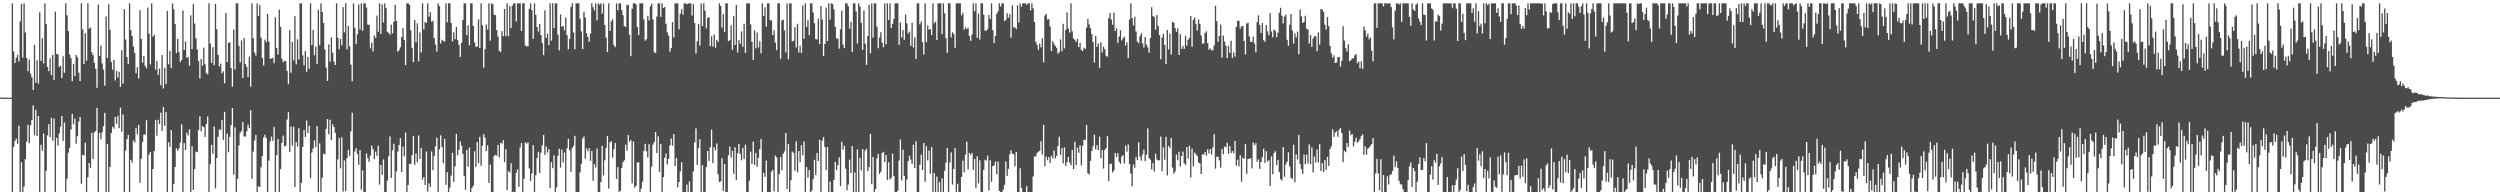 <?xml version="1.0" encoding="UTF-8"?>
<svg xmlns="http://www.w3.org/2000/svg" width="1920" height="150">
  <path d="M0 74.813h1v1.000H0zM1 74.990h1v1.000H1zM2 74.990h1v1.000H2zM3 74.990h1v1.000H3zM4 74.990h1v1.000H4zM5 74.989h1v1.000H5zM6 74.987h1v1.000H6zM7 74.987h1v1.000H7zM8 74.989h1v1.000H8zM9 2.546h1v144.908H9zM10 39.386h1v73.470H10zM11 48.413h1v59.839H11zM12 44.396h1v61.929H12zM13 42.096h1v68.414H13zM14 47.143h1v49.381H14zM15 16.410h1v131.043H15zM16 3.019h1v121.642H16zM17 44.281h1v103.172H17zM18 2.546h1v140.752H18zM19 24.942h1v97.216H19zM20 44.528h1v64.163H20zM21 54.677h1v41.224H21zM22 45.758h1v64.293H22zM23 56.570h1v39.601H23zM24 59.345h1v32.759H24zM25 69.110h1v11.904H25zM26 34.512h1v69.362H26zM27 63.461h1v20.897H27zM28 46.271h1v58.173H28zM29 64.185h1v24.859H29zM30 9.466h1v137.988H30zM31 46.830h1v64.250H31zM32 29.403h1v86.281H32zM33 48.707h1v53.825H33zM34 2.546h1v144.908H34zM35 18.331h1v112.766H35zM36 51.361h1v52.593H36zM37 54.626h1v40.775H37zM38 44.802h1v60.517H38zM39 57.665h1v32.839H39zM40 42.128h1v65.938H40zM41 61.360h1v29.599H41zM42 8.894h1v138.560H42zM43 41.541h1v64.351H43zM44 41.764h1v69.983H44zM45 51.426h1v51.125H45zM46 50.409h1v46.849H46zM47 59.950h1v29.174H47zM48 43.235h1v64.910H48zM49 55.915h1v38.157H49zM50 2.546h1v144.908H50zM51 11.800h1v125.454H51zM52 23.922h1v93.349H52zM53 41.826h1v71.683H53zM54 44.623h1v54.877H54zM55 62.386h1v25.042H55zM56 49.178h1v46.216H56zM57 58.435h1v32.699H57zM58 42.145h1v68.211H58zM59 44.030h1v60.565H59zM60 55.735h1v37.694H60zM61 62.249h1v27.624H61zM62 2.546h1v138.540H62zM63 22.524h1v96.306H63zM64 49.171h1v70.312H64zM65 25.522h1v84.022H65zM66 46.606h1v100.848H66zM67 2.546h1v133.533H67zM68 22.021h1v103.184H68zM69 21.090h1v107.812H69zM70 40.187h1v61.760H70zM71 42.350h1v79.736H71zM72 48.303h1v53.370H72zM73 52.892h1v47.793H73zM74 67.424h1v15.395H74zM75 3.458h1v143.995H75zM76 43.084h1v58.981H76zM77 35.098h1v71.864H77zM78 48.720h1v52.850H78zM79 53.475h1v43.434H79zM80 65.751h1v20.867H80zM81 12.649h1v134.805H81zM82 44.527h1v65.972H82zM83 3.253h1v144.201H83zM84 22.834h1v105.386H84zM85 47.738h1v54.448H85zM86 53.573h1v43.765H86zM87 45.985h1v52.834H87zM88 61.801h1v28.037H88zM89 54.434h1v40.664H89zM90 59.588h1v29.365H90zM91 55.101h1v43.361H91zM92 66.665h1v15.999H92zM93 38.644h1v62.539H93zM94 64.220h1v23.607H94zM95 7.118h1v140.335H95zM96 30.348h1v85.341H96zM97 43.826h1v63.032H97zM98 49.074h1v54.526H98zM99 2.546h1v144.908H99zM100 23.076h1v99.662H100zM101 27.628h1v97.265H101zM102 35.810h1v72.081H102zM103 40.757h1v68.734H103zM104 56.195h1v41.967H104zM105 51.634h1v51.493H105zM106 60.281h1v35.713H106zM107 7.774h1v132.556H107zM108 29.964h1v92.000H108zM109 48.142h1v60.869H109zM110 42.882h1v60.451H110zM111 50.614h1v52.814H111zM112 52.421h1v39.872H112zM113 5.796h1v141.658H113zM114 25.787h1v92.908H114zM115 49.483h1v67.226H115zM116 2.546h1v144.908H116zM117 28.217h1v101.644H117zM118 26.732h1v89.165H118zM119 53.470h1v38.804H119zM120 46.843h1v57.404H120zM121 57.571h1v34.382H121zM122 52.616h1v42.565H122zM123 65.444h1v21.102H123zM124 42.292h1v58.166H124zM125 67.983h1v14.161H125zM126 52.033h1v44.633H126zM127 64.505h1v21.540H127zM128 8.384h1v139.070H128zM129 49.392h1v59.882H129zM130 39.202h1v73.543H130zM131 52.297h1v47.655H131zM132 2.546h1v144.908H132zM133 7.052h1v134.135H133zM134 18.523h1v109.738H134zM135 40.926h1v72.824H135zM136 29.848h1v85.998H136zM137 40.013h1v74.093H137zM138 47.672h1v61.813H138zM139 46.091h1v49.468H139zM140 8.023h1v139.431H140zM141 38.374h1v71.543H141zM142 31.891h1v83.251H142zM143 44.267h1v57.747H143zM144 43.750h1v60.343H144zM145 50.539h1v48.785H145zM146 11.766h1v135.688H146zM147 37.616h1v74.639H147zM148 3.226h1v142.687H148zM149 18.047h1v111.819H149zM150 29.427h1v87.071H150zM151 37.989h1v78.975H151zM152 46.833h1v53.241H152zM153 60.215h1v29.088H153zM154 45.245h1v55.646H154zM155 50.433h1v46.431H155zM156 36.559h1v61.061H156zM157 49.422h1v55.723H157zM158 56.226h1v39.013H158zM159 57.115h1v32.361H159zM160 2.546h1v144.908H160zM161 33.421h1v92.563H161zM162 48.294h1v62.959H162zM163 36.291h1v81.821H163zM164 50.176h1v46.961H164zM165 2.960h1v141.791H165zM166 22.482h1v98.903H166zM167 42.151h1v62.914H167zM168 51.050h1v48.238H168zM169 48.863h1v51.046H169zM170 56.314h1v35.896H170zM171 54.754h1v52.646H171zM172 63.960h1v21.978H172zM173 9.999h1v137.455H173zM174 47.671h1v54.995H174zM175 32.977h1v83.983H175zM176 32.468h1v72.661H176zM177 52.243h1v43.847H177zM178 66.604h1v16.403H178zM179 22.705h1v111.346H179zM180 53.398h1v44.441H180zM181 2.546h1v144.908H181zM182 2.546h1v134.754H182zM183 35.242h1v76.410H183zM184 47.946h1v53.988H184zM185 31.011h1v69.522H185zM186 59.945h1v33.789H186zM187 29.259h1v75.587H187zM188 49.278h1v55.572H188zM189 51.355h1v49.491H189zM190 59.177h1v36.534H190zM191 43.492h1v54.984H191zM192 66.577h1v18.119H192zM193 2.546h1v134.666H193zM194 29.347h1v87.082H194zM195 40.337h1v67.530H195zM196 42.646h1v61.004H196zM197 2.633h1v144.821H197zM198 12.211h1v130.896H198zM199 3.916h1v139.785H199zM200 28.950h1v99.485H200zM201 44.507h1v75.373H201zM202 50.320h1v55.231H202zM203 30.402h1v73.098H203zM204 32.302h1v73.768H204zM205 10.773h1v136.681H205zM206 31.879h1v91.444H206zM207 45.184h1v63.516H207zM208 44.886h1v60.089H208zM209 44.332h1v63.787H209zM210 48.464h1v48.922H210zM211 13.184h1v134.270H211zM212 36.889h1v82.189H212zM213 41.917h1v64.834H213zM214 7.353h1v140.101H214zM215 20.575h1v109.367H215zM216 45.105h1v64.535H216zM217 47.860h1v56.262H217zM218 46.698h1v65.732H218zM219 46.957h1v65.001H219zM220 54.444h1v37.356H220zM221 64.679h1v21.497H221zM222 23.191h1v93.553H222zM223 55.878h1v41.272H223zM224 32.185h1v79.615H224zM225 46.337h1v50.959H225zM226 12.461h1v131.178H226zM227 49.477h1v59.566H227zM228 30.146h1v82.461H228zM229 45.728h1v52.671H229zM230 2.546h1v144.908H230zM231 2.546h1v137.867H231zM232 42.571h1v70.297H232zM233 50.128h1v49.793H233zM234 39.104h1v66.152H234zM235 55.112h1v37.439H235zM236 43.711h1v58.483H236zM237 52.725h1v43.712H237zM238 2.546h1v134.416H238zM239 34.640h1v82.449H239zM240 22.915h1v91.072H240zM241 42.451h1v65.276H241zM242 35.677h1v77.363H242zM243 49.062h1v47.781H243zM244 7.387h1v140.067H244zM245 34.619h1v75.457H245zM246 2.546h1v144.908H246zM247 9.214h1v127.209H247zM248 17.702h1v100.338H248zM249 38.037h1v80.556H249zM250 51.932h1v47.052H250zM251 62.165h1v29.290H251zM252 34.063h1v69.090H252zM253 47.404h1v44.620H253zM254 28.665h1v78.912H254zM255 40.469h1v54.977H255zM256 47.196h1v50.336H256zM257 49.906h1v52.107H257zM258 2.546h1v144.908H258zM259 28.952h1v93.467H259zM260 37.874h1v67.985H260zM261 29.975h1v99.316H261zM262 34.881h1v70.650H262zM263 5.473h1v141.706H263zM264 24.817h1v98.442H264zM265 2.546h1v144.203H265zM266 37.921h1v83.579H266zM267 19.881h1v95.172H267zM268 35.545h1v84.165H268zM269 49.624h1v51.314H269zM270 62.400h1v24.133H270zM271 2.546h1v144.908H271zM272 21.292h1v95.128H272zM273 33.906h1v79.929H273zM274 26.326h1v92.094H274zM275 3.415h1v123.156H275zM276 22.670h1v92.456H276zM277 2.546h1v143.085H277zM278 23.659h1v107.248H278zM279 2.546h1v144.908H279zM280 2.546h1v144.908H280zM281 5.795h1v112.001H281zM282 18.793h1v102.659H282zM283 19.209h1v105.098H283zM284 37.060h1v82.334H284zM285 32.598h1v79.210H285zM286 39.494h1v75.092H286zM287 27.246h1v94.746H287zM288 29.069h1v87.301H288zM289 12.007h1v107.692H289zM290 24.380h1v87.530H290zM291 2.546h1v139.294H291zM292 26.098h1v100.642H292zM293 3.345h1v130.875H293zM294 17.272h1v105.136H294zM295 2.546h1v144.908H295zM296 6.298h1v141.156H296zM297 24.406h1v114.294H297zM298 25.279h1v94.759H298zM299 26.685h1v78.062H299zM300 18.944h1v117.806H300zM301 25.672h1v89.715H301zM302 16.667h1v93.681H302zM303 3.758h1v143.696H303zM304 16.122h1v115.529H304zM305 39.731h1v76.667H305zM306 38.585h1v72.902H306zM307 36.251h1v69.934H307zM308 28.535h1v103.683H308zM309 21.537h1v91.146H309zM310 30.675h1v89.324H310zM311 50.024h1v51.766H311zM312 2.546h1v144.908H312zM313 2.546h1v139.608H313zM314 3.650h1v122.096H314zM315 23.279h1v102.665H315zM316 36.802h1v82.305H316zM317 47.699h1v56.667H317zM318 15.341h1v111.214H318zM319 32.398h1v85.491H319zM320 17.947h1v106.602H320zM321 46.980h1v57.064H321zM322 24.891h1v97.255H322zM323 40.256h1v73.352H323zM324 2.546h1v135.315H324zM325 22.652h1v113.387H325zM326 17.011h1v125.079H326zM327 17.524h1v98.858H327zM328 2.546h1v144.533H328zM329 12.806h1v128.016H329zM330 9.369h1v134.217H330zM331 16.627h1v99.651H331zM332 16.011h1v114.669H332zM333 29.237h1v90.670H333zM334 34.318h1v78.018H334zM335 39.650h1v66.080H335zM336 2.546h1v144.908H336zM337 4.697h1v109.968H337zM338 33.389h1v70.553H338zM339 30.526h1v82.395H339zM340 31.441h1v93.909H340zM341 31.922h1v74.714H341zM342 2.546h1v139.385H342zM343 17.129h1v115.241H343zM344 2.546h1v144.908H344zM345 2.546h1v141.521H345zM346 17.669h1v117.208H346zM347 31.787h1v85.544H347zM348 24.900h1v114.682H348zM349 30.090h1v97.694H349zM350 20.687h1v82.195H350zM351 30.823h1v88.483H351zM352 34.444h1v80.636H352zM353 43.702h1v64.933H353zM354 32.787h1v79.067H354zM355 15.398h1v102.754H355zM356 2.546h1v132.519H356zM357 2.546h1v143.222H357zM358 26.972h1v88.245H358zM359 19.428h1v108.604H359zM360 34.684h1v78.592H360zM361 2.546h1v144.908H361zM362 2.546h1v141.937H362zM363 19.888h1v122.770H363zM364 32.501h1v83.682H364zM365 35.975h1v92.190H365zM366 35.802h1v73.364H366zM367 14.891h1v110.323H367zM368 36.907h1v68.182H368zM369 2.546h1v124.700H369zM370 19.348h1v92.464H370zM371 51.976h1v51.067H371zM372 37.811h1v68.021H372zM373 18.778h1v97.266H373zM374 22.691h1v88.945H374zM375 2.546h1v137.957H375zM376 31.199h1v95.233H376zM377 2.546h1v144.908H377zM378 3.265h1v144.189H378zM379 11.268h1v108.501H379zM380 11.654h1v107.252H380zM381 23.086h1v96.593H381zM382 28.093h1v83.193H382zM383 39.000h1v81.879H383zM384 39.928h1v69.731H384zM385 23.967h1v86.319H385zM386 27.847h1v79.831H386zM387 6.840h1v117.698H387zM388 27.739h1v86.777H388zM389 2.546h1v143.516H389zM390 27.843h1v103.658H390zM391 4.624h1v127.770H391zM392 21.570h1v103.754H392zM393 4.368h1v143.086H393zM394 2.546h1v144.693H394zM395 2.546h1v144.908H395zM396 16.513h1v116.214H396zM397 2.546h1v127.589H397zM398 2.546h1v140.962H398zM399 2.546h1v110.726H399zM400 23.861h1v86.015H400zM401 2.546h1v144.908H401zM402 2.546h1v134.717H402zM403 34.931h1v74.455H403zM404 35.664h1v74.698H404zM405 35.429h1v73.838H405zM406 6.710h1v122.608H406zM407 2.546h1v136.481H407zM408 7.834h1v125.371H408zM409 29.835h1v81.613H409zM410 2.546h1v144.908H410zM411 11.474h1v123.109H411zM412 20.735h1v100.636H412zM413 24.245h1v92.319H413zM414 18.494h1v114.429H414zM415 26.897h1v90.340H415zM416 33.019h1v78.550H416zM417 42.345h1v61.286H417zM418 7.943h1v111.070H418zM419 29.048h1v83.482H419zM420 25.813h1v91.385H420zM421 34.638h1v79.785H421zM422 2.546h1v141.922H422zM423 31.257h1v93.287H423zM424 2.546h1v126.648H424zM425 21.656h1v97.565H425zM426 2.546h1v144.908H426zM427 2.546h1v141.282H427zM428 26.530h1v93.154H428zM429 38.694h1v75.572H429zM430 11.039h1v117.772H430zM431 20.515h1v94.252H431zM432 20.041h1v104.746H432zM433 23.291h1v93.858H433zM434 13.429h1v134.025H434zM435 26.994h1v86.906H435zM436 37.860h1v68.670H436zM437 29.757h1v85.758H437zM438 5.417h1v126.621H438zM439 2.546h1v111.174H439zM440 24.882h1v87.136H440zM441 37.776h1v66.524H441zM442 2.546h1v144.908H442zM443 2.546h1v144.908H443zM444 2.572h1v144.882H444zM445 14.320h1v118.035H445zM446 24.156h1v101.602H446zM447 37.729h1v68.656H447zM448 9.009h1v95.741H448zM449 13.476h1v108.367H449zM450 25.524h1v88.425H450zM451 28.389h1v87.829H451zM452 32.029h1v81.769H452zM453 25.767h1v97.745H453zM454 2.546h1v113.355H454zM455 5.532h1v133.279H455zM456 7.995h1v118.117H456zM457 2.546h1v126.066H457zM458 15.599h1v98.471H458zM459 2.546h1v144.908H459zM460 3.617h1v143.837H460zM461 2.546h1v137.276H461zM462 10.448h1v101.506H462zM463 2.654h1v132.104H463zM464 19.179h1v103.910H464zM465 28.899h1v84.845H465zM466 39.949h1v64.568H466zM467 2.546h1v142.223H467zM468 23.714h1v85.670H468zM469 16.322h1v92.163H469zM470 14.798h1v106.280H470zM471 34.701h1v79.874H471zM472 36.190h1v73.612H472zM473 2.546h1v134.994H473zM474 7.866h1v120.507H474zM475 2.546h1v144.908H475zM476 2.546h1v143.897H476zM477 7.765h1v121.209H477zM478 11.739h1v112.787H478zM479 19.997h1v103.130H479zM480 20.767h1v90.413H480zM481 3.755h1v111.884H481zM482 3.800h1v99.922H482zM483 26.737h1v82.146H483zM484 43.127h1v64.441H484zM485 6.715h1v134.084H485zM486 2.546h1v106.177H486zM487 2.546h1v141.504H487zM488 3.423h1v139.249H488zM489 20.713h1v104.132H489zM490 26.903h1v97.742H490zM491 2.546h1v144.908H491zM492 2.546h1v142.356H492zM493 2.546h1v137.035H493zM494 14.953h1v101.079H494zM495 31.303h1v79.144H495zM496 30.109h1v86.033H496zM497 12.063h1v108.895H497zM498 15.720h1v95.002H498zM499 4.858h1v142.596H499zM500 2.786h1v125.227H500zM501 14.882h1v96.232H501zM502 40.134h1v69.003H502zM503 40.720h1v60.612H503zM504 12.718h1v104.828H504zM505 2.546h1v102.231H505zM506 2.546h1v129.496H506zM507 12.927h1v97.600H507zM508 2.546h1v144.908H508zM509 6.089h1v129.985H509zM510 5.405h1v115.811H510zM511 18.179h1v99.704H511zM512 24.804h1v101.475H512zM513 27.340h1v94.728H513zM514 39.675h1v72.055H514zM515 36.929h1v69.405H515zM516 16.911h1v95.035H516zM517 28.830h1v74.069H517zM518 2.546h1v124.929H518zM519 2.546h1v118.847H519zM520 2.546h1v141.293H520zM521 22.493h1v117.304H521zM522 10.523h1v121.024H522zM523 7.064h1v117.667H523zM524 11.205h1v136.249H524zM525 2.546h1v144.908H525zM526 2.546h1v144.908H526zM527 3.323h1v138.452H527zM528 2.546h1v144.908H528zM529 2.546h1v136.879H529zM530 2.546h1v144.908H530zM531 11.924h1v135.530H531zM532 3.137h1v128.538H532zM533 17.602h1v91.818H533zM534 41.003h1v57.576H534zM535 31.747h1v94.961H535zM536 18.271h1v95.284H536zM537 34.954h1v72.018H537zM538 2.546h1v144.908H538zM539 19.974h1v106.905H539zM540 2.546h1v144.908H540zM541 8.231h1v139.223H541zM542 21.739h1v106.559H542zM543 13.785h1v102.188H543zM544 13.094h1v110.653H544zM545 35.486h1v77.490H545zM546 27.868h1v71.666H546zM547 35.739h1v89.589H547zM548 26.515h1v86.594H548zM549 36.621h1v78.822H549zM550 30.616h1v79.507H550zM551 32.287h1v101.637H551zM552 2.546h1v137.233H552zM553 4.545h1v134.840H553zM554 21.091h1v100.447H554zM555 10.839h1v135.761H555zM556 24.666h1v101.335H556zM557 2.546h1v144.908H557zM558 2.546h1v144.908H558zM559 31.532h1v87.715H559zM560 30.896h1v81.686H560zM561 19.418h1v101.641H561zM562 38.268h1v77.613H562zM563 12.423h1v121.000H563zM564 34.552h1v78.609H564zM565 3.783h1v134.395H565zM566 40.337h1v77.418H566zM567 30.774h1v79.750H567zM568 33.596h1v84.499H568zM569 24.109h1v99.006H569zM570 35.952h1v77.566H570zM571 18.235h1v103.854H571zM572 40.662h1v70.379H572zM573 2.546h1v144.908H573zM574 2.546h1v144.908H574zM575 2.546h1v136.287H575zM576 18.700h1v97.773H576zM577 32.120h1v93.876H577zM578 46.048h1v62.650H578zM579 23.233h1v103.339H579zM580 37.143h1v80.305H580zM581 24.948h1v103.193H581zM582 36.522h1v84.755H582zM583 31.768h1v82.710H583zM584 40.902h1v65.871H584zM585 2.546h1v144.908H585zM586 12.360h1v120.436H586zM587 5.624h1v130.182H587zM588 20.479h1v102.828H588zM589 2.546h1v144.908H589zM590 2.546h1v144.908H590zM591 15.458h1v131.996H591zM592 15.721h1v116.172H592zM593 26.886h1v103.588H593zM594 23.315h1v123.699H594zM595 32.739h1v86.804H595zM596 38.626h1v82.189H596zM597 2.546h1v144.908H597zM598 2.546h1v131.253H598zM599 45.176h1v75.476H599zM600 15.665h1v115.159H600zM601 15.118h1v102.990H601zM602 23.308h1v92.986H602zM603 40.243h1v61.924H603zM604 2.546h1v142.656H604zM605 45.543h1v64.963H605zM606 2.546h1v144.908H606zM607 2.546h1v135.883H607zM608 31.807h1v84.635H608zM609 31.291h1v86.136H609zM610 20.754h1v110.336H610zM611 36.522h1v72.056H611zM612 18.253h1v114.098H612zM613 40.342h1v75.605H613zM614 35.061h1v89.435H614zM615 40.725h1v70.842H615zM616 4.302h1v114.999H616zM617 29.788h1v78.892H617zM618 2.546h1v144.908H618zM619 20.802h1v107.519H619zM620 15.449h1v120.946H620zM621 27.043h1v103.577H621zM622 2.546h1v144.908H622zM623 2.546h1v143.834H623zM624 9.597h1v128.084H624zM625 17.824h1v104.925H625zM626 30.035h1v104.505H626zM627 30.318h1v87.120H627zM628 14.270h1v109.380H628zM629 33.685h1v73.758H629zM630 4.609h1v142.845H630zM631 15.002h1v92.956H631zM632 43.017h1v62.132H632zM633 33.819h1v79.000H633zM634 5.820h1v124.875H634zM635 31.495h1v81.531H635zM636 2.546h1v144.908H636zM637 15.103h1v124.387H637zM638 2.546h1v144.908H638zM639 3.220h1v144.233H639zM640 7.179h1v130.918H640zM641 20.640h1v103.736H641zM642 29.484h1v101.298H642zM643 29.719h1v97.062H643zM644 37.375h1v83.502H644zM645 22.471h1v120.346H645zM646 8.140h1v100.828H646zM647 34.323h1v80.666H647zM648 36.965h1v74.919H648zM649 2.546h1v127.003H649zM650 2.546h1v143.678H650zM651 4.741h1v136.976H651zM652 22.103h1v100.526H652zM653 16.670h1v116.309H653zM654 39.890h1v72.252H654zM655 2.546h1v144.908H655zM656 2.546h1v129.821H656zM657 8.775h1v138.679H657zM658 33.436h1v81.305H658zM659 2.546h1v144.908H659zM660 4.983h1v116.205H660zM661 17.596h1v113.255H661zM662 38.174h1v76.283H662zM663 7.991h1v139.463H663zM664 33.508h1v82.094H664zM665 49.763h1v64.448H665zM666 27.666h1v103.697H666zM667 3.625h1v124.674H667zM668 40.879h1v62.001H668zM669 2.546h1v138.931H669zM670 28.881h1v91.647H670zM671 2.546h1v144.908H671zM672 2.546h1v142.754H672zM673 20.653h1v101.032H673zM674 37.061h1v81.200H674zM675 28.792h1v104.848H675zM676 24.726h1v107.152H676zM677 32.753h1v84.841H677zM678 36.265h1v80.299H678zM679 2.546h1v121.918H679zM680 34.052h1v85.039H680zM681 2.546h1v135.576H681zM682 15.253h1v109.347H682zM683 2.546h1v135.301H683zM684 21.559h1v114.925H684zM685 18.279h1v99.797H685zM686 14.561h1v120.551H686zM687 2.546h1v144.908H687zM688 2.546h1v144.908H688zM689 2.546h1v143.910H689zM690 34.534h1v88.725H690zM691 17.231h1v89.967H691zM692 28.761h1v109.771H692zM693 23.036h1v91.842H693zM694 30.578h1v104.573H694zM695 11.235h1v136.219H695zM696 17.902h1v119.987H696zM697 25.768h1v97.856H697zM698 24.303h1v95.335H698zM699 35.113h1v87.461H699zM700 17.405h1v108.569H700zM701 36.449h1v74.686H701zM702 28.713h1v100.356H702zM703 45.187h1v63.347H703zM704 2.546h1v144.908H704zM705 2.546h1v144.908H705zM706 18.716h1v107.863H706zM707 16.556h1v102.195H707zM708 32.355h1v98.248H708zM709 41.958h1v67.783H709zM710 2.546h1v137.009H710zM711 32.408h1v79.863H711zM712 19.569h1v103.605H712zM713 22.762h1v92.848H713zM714 22.261h1v111.196H714zM715 26.805h1v86.122H715zM716 2.546h1v144.908H716zM717 17.905h1v114.970H717zM718 16.574h1v130.880H718zM719 30.658h1v104.992H719zM720 2.546h1v144.908H720zM721 2.546h1v137.308H721zM722 2.546h1v144.908H722zM723 26.210h1v110.823H723zM724 2.546h1v144.908H724zM725 10.251h1v120.998H725zM726 29.321h1v95.635H726zM727 40.496h1v73.186H727zM728 2.546h1v144.908H728zM729 2.546h1v122.280H729zM730 28.722h1v88.286H730zM731 24.728h1v117.007H731zM732 26.091h1v103.657H732zM733 36.730h1v77.094H733zM734 2.546h1v144.908H734zM735 2.546h1v138.635H735zM736 2.546h1v144.908H736zM737 2.546h1v144.908H737zM738 11.750h1v124.083H738zM739 9.689h1v113.650H739zM740 22.760h1v109.629H740zM741 20.913h1v97.868H741zM742 22.367h1v86.443H742zM743 21.328h1v108.826H743zM744 27.634h1v89.754H744zM745 31.398h1v87.482H745zM746 26.490h1v90.963H746zM747 2.546h1v127.986H747zM748 8.633h1v113.487H748zM749 2.546h1v141.919H749zM750 28.937h1v91.081H750zM751 10.494h1v130.316H751zM752 30.395h1v92.675H752zM753 2.546h1v144.908H753zM754 2.546h1v144.908H754zM755 11.237h1v119.232H755zM756 23.496h1v99.155H756zM757 23.572h1v99.770H757zM758 22.500h1v97.026H758zM759 11.508h1v134.812H759zM760 14.599h1v108.428H760zM761 2.546h1v137.011H761zM762 23.150h1v104.437H762zM763 33.011h1v93.975H763zM764 27.514h1v96.591H764zM765 10.592h1v123.299H765zM766 8.695h1v115.325H766zM767 2.546h1v144.128H767zM768 5.054h1v142.400H768zM769 2.546h1v144.908H769zM770 2.546h1v143.106H770zM771 16.196h1v125.758H771zM772 15.283h1v108.782H772zM773 10.144h1v124.975H773zM774 13.645h1v116.061H774zM775 10.876h1v107.712H775zM776 28.881h1v86.562H776zM777 4.137h1v113.869H777zM778 21.048h1v97.435H778zM779 21.049h1v106.646H779zM780 22.381h1v94.393H780zM781 4.046h1v143.408H781zM782 17.282h1v130.171H782zM783 2.546h1v126.614H783zM784 5.111h1v139.167H784zM785 2.546h1v144.908H785zM786 2.546h1v144.908H786zM787 2.546h1v144.908H787zM788 3.692h1v139.370H788zM789 2.546h1v144.908H789zM790 2.546h1v144.908H790zM791 7.981h1v139.473H791zM792 2.546h1v144.908H792zM793 6.400h1v129.106H793zM794 16.896h1v103.280H794zM795 32.085h1v88.093H795zM796 34.388h1v83.164H796zM797 38.200h1v78.294H797zM798 33.498h1v82.247H798zM799 36.386h1v72.026H799zM800 29.445h1v89.303H800zM801 47.850h1v48.090H801zM802 11.900h1v115.837H802zM803 10.653h1v109.690H803zM804 14.997h1v108.092H804zM805 14.624h1v105.953H805zM806 20.315h1v104.857H806zM807 39.226h1v80.410H807zM808 31.592h1v90.041H808zM809 33.598h1v81.996H809zM810 35.260h1v86.325H810zM811 36.659h1v83.114H811zM812 41.215h1v71.035H812zM813 40.108h1v64.898H813zM814 30.250h1v88.651H814zM815 39.305h1v74.388H815zM816 18.283h1v107.207H816zM817 37.242h1v75.901H817zM818 22.816h1v104.616H818zM819 9.463h1v115.129H819zM820 21.903h1v98.685H820zM821 25.110h1v99.630H821zM822 2.546h1v124.301H822zM823 24.120h1v91.062H823zM824 29.483h1v100.342H824zM825 30.550h1v78.346H825zM826 32.235h1v94.566H826zM827 29.812h1v83.670H827zM828 36.210h1v81.116H828zM829 32.849h1v78.670H829zM830 38.327h1v88.798H830zM831 39.165h1v72.977H831zM832 36.605h1v70.780H832zM833 37.525h1v69.889H833zM834 21.203h1v74.829H834zM835 14.367h1v118.741H835zM836 18.808h1v115.205H836zM837 21.664h1v101.892H837zM838 26.290h1v89.701H838zM839 32.322h1v80.080H839zM840 48.017h1v55.339H840zM841 27.606h1v87.173H841zM842 36.042h1v75.398H842zM843 33.459h1v81.879H843zM844 52.130h1v52.824H844zM845 32.538h1v88.833H845zM846 40.299h1v74.854H846zM847 35.847h1v93.605H847zM848 37.780h1v77.471H848zM849 42.737h1v71.039H849zM850 43.549h1v61.059H850zM851 14.011h1v125.130H851zM852 10.079h1v115.881H852zM853 14.990h1v110.699H853zM854 18.925h1v113.509H854zM855 9.622h1v121.332H855zM856 23.783h1v93.690H856zM857 21.633h1v98.883H857zM858 32.930h1v84.675H858zM859 28.055h1v96.038H859zM860 23.140h1v102.675H860zM861 31.051h1v89.228H861zM862 29.494h1v89.628H862zM863 28.104h1v97.383H863zM864 34.794h1v76.953H864zM865 32.476h1v84.066H865zM866 44.606h1v66.350H866zM867 14.992h1v110.979H867zM868 2.546h1v130.832H868zM869 13.878h1v129.300H869zM870 19.535h1v106.800H870zM871 12.788h1v116.087H871zM872 24.231h1v96.315H872zM873 31.875h1v91.138H873zM874 33.210h1v76.101H874zM875 27.786h1v92.498H875zM876 25.448h1v97.951H876zM877 33.240h1v85.390H877zM878 36.472h1v78.432H878zM879 28.421h1v95.314H879zM880 34.208h1v84.702H880zM881 36.392h1v62.207H881zM882 40.496h1v80.932H882zM883 29.195h1v93.481H883zM884 5.530h1v124.646H884zM885 12.293h1v112.926H885zM886 13.114h1v118.606H886zM887 22.751h1v95.341H887zM888 11.578h1v110.920H888zM889 19.876h1v103.314H889zM890 26.962h1v96.124H890zM891 45.505h1v59.338H891zM892 28.843h1v102.689H892zM893 25.971h1v87.150H893zM894 34.495h1v88.193H894zM895 49.136h1v55.922H895zM896 22.986h1v111.752H896zM897 38.055h1v74.039H897zM898 25.824h1v87.931H898zM899 41.945h1v64.104H899zM900 16.759h1v111.889H900zM901 17.484h1v115.805H901zM902 21.647h1v110.064H902zM903 24.430h1v94.296H903zM904 21.734h1v101.341H904zM905 42.224h1v74.341H905zM906 26.230h1v101.647H906zM907 37.583h1v82.202H907zM908 35.202h1v81.253H908zM909 37.490h1v87.938H909zM910 27.440h1v99.186H910zM911 34.903h1v78.056H911zM912 30.446h1v91.423H912zM913 29.030h1v82.947H913zM914 12.272h1v124.041H914zM915 35.884h1v78.248H915zM916 15.205h1v112.547H916zM917 13.469h1v103.750H917zM918 18.502h1v99.971H918zM919 23.439h1v96.381H919zM920 14.881h1v109.875H920zM921 18.317h1v107.220H921zM922 27.237h1v106.387H922zM923 33.501h1v84.968H923zM924 33.286h1v85.518H924zM925 25.382h1v91.302H925zM926 24.080h1v95.420H926zM927 33.113h1v81.510H927zM928 38.142h1v79.840H928zM929 37.227h1v77.181H929zM930 38.630h1v80.028H930zM931 38.623h1v74.570H931zM932 34.911h1v68.270H932zM933 4.452h1v125.142H933zM934 16.278h1v104.047H934zM935 31.985h1v88.418H935zM936 27.608h1v95.609H936zM937 18.882h1v109.951H937zM938 44.260h1v70.215H938zM939 27.344h1v91.130H939zM940 31.904h1v80.638H940zM941 35.081h1v78.128H941zM942 44.592h1v64.990H942zM943 35.117h1v82.944H943zM944 40.703h1v71.472H944zM945 31.278h1v86.258H945zM946 44.538h1v71.376H946zM947 40.162h1v77.447H947zM948 43.464h1v64.815H948zM949 20.645h1v106.607H949zM950 15.924h1v106.755H950zM951 16.090h1v111.763H951zM952 22.051h1v97.143H952zM953 20.165h1v119.330H953zM954 20.005h1v100.979H954zM955 31.441h1v90.637H955zM956 41.830h1v68.931H956zM957 18.103h1v115.419H957zM958 17.348h1v104.713H958zM959 27.947h1v93.948H959zM960 32.178h1v89.262H960zM961 32.139h1v97.225H961zM962 28.236h1v81.117H962zM963 33.480h1v78.142H963zM964 40.206h1v69.792H964zM965 17.046h1v107.086H965zM966 11.810h1v110.575H966zM967 19.214h1v110.426H967zM968 25.418h1v99.021H968zM969 17.658h1v103.058H969zM970 30.851h1v83.384H970zM971 32.009h1v93.096H971zM972 19.316h1v96.790H972zM973 24.051h1v99.983H973zM974 27.040h1v95.941H974zM975 10.042h1v132.809H975zM976 24.154h1v96.032H976zM977 28.575h1v105.237H977zM978 22.560h1v94.895H978zM979 23.801h1v92.354H979zM980 28.584h1v98.178H980zM981 25.074h1v97.670H981zM982 9.753h1v122.383H982zM983 5.928h1v131.662H983zM984 12.076h1v126.660H984zM985 17.980h1v94.940H985zM986 12.734h1v123.006H986zM987 11.235h1v115.112H987zM988 30.583h1v93.558H988zM989 35.189h1v81.778H989zM990 18.990h1v108.804H990zM991 10.682h1v125.860H991zM992 23.281h1v114.361H992zM993 33.452h1v77.713H993zM994 25.705h1v114.249H994zM995 28.714h1v89.871H995zM996 24.318h1v98.146H996zM997 41.642h1v61.971H997zM998 7.329h1v118.466H998zM999 12.510h1v117.337H999zM1000 17.598h1v115.924H1000zM1001 16.720h1v101.997H1001zM1002 12.067h1v114.053H1002zM1003 22.055h1v96.726H1003zM1004 22.613h1v102.930H1004zM1005 33.511h1v77.379H1005zM1006 26.921h1v99.124H1006zM1007 35.997h1v77.205H1007zM1008 29.551h1v102.870H1008zM1009 27.633h1v92.634H1009zM1010 27.937h1v96.721H1010zM1011 39.341h1v75.433H1011zM1012 24.862h1v99.850H1012zM1013 34.350h1v76.395H1013zM1014 6.878h1v124.427H1014zM1015 7.399h1v117.884H1015zM1016 9.185h1v122.877H1016zM1017 18.959h1v103.958H1017zM1018 22.655h1v107.865H1018zM1019 13.089h1v107.400H1019zM1020 20.242h1v107.191H1020zM1021 35.302h1v79.112H1021zM1022 40.904h1v71.417H1022zM1023 44.270h1v55.128H1023zM1024 42.419h1v62.647H1024zM1025 48.374h1v53.388H1025zM1026 47.959h1v52.793H1026zM1027 43.870h1v61.147H1027zM1028 43.666h1v55.910H1028zM1029 51.189h1v47.204H1029zM1030 46.668h1v55.468H1030zM1031 20.124h1v104.414H1031zM1032 31.212h1v84.604H1032zM1033 36.952h1v79.933H1033zM1034 39.515h1v70.358H1034zM1035 34.035h1v78.764H1035zM1036 47.087h1v53.157H1036zM1037 46.110h1v57.724H1037zM1038 44.818h1v58.163H1038zM1039 44.852h1v67.613H1039zM1040 42.518h1v66.326H1040zM1041 41.533h1v64.251H1041zM1042 48.539h1v61.176H1042zM1043 47.207h1v61.383H1043zM1044 52.486h1v54.317H1044zM1045 47.148h1v57.241H1045zM1046 52.862h1v50.276H1046zM1047 20.455h1v98.358H1047zM1048 23.214h1v89.220H1048zM1049 28.152h1v90.654H1049zM1050 25.878h1v88.321H1050zM1051 30.232h1v83.254H1051zM1052 28.760h1v83.271H1052zM1053 39.025h1v71.549H1053zM1054 47.020h1v59.033H1054zM1055 2.546h1v144.908H1055zM1056 2.546h1v130.747H1056zM1057 21.334h1v100.701H1057zM1058 2.546h1v130.556H1058zM1059 2.546h1v143.627H1059zM1060 2.546h1v119.710H1060zM1061 2.546h1v144.908H1061zM1062 4.925h1v129.580H1062zM1063 2.546h1v144.908H1063zM1064 2.546h1v144.908H1064zM1065 2.761h1v132.727H1065zM1066 2.546h1v139.122H1066zM1067 2.546h1v131.801H1067zM1068 5.446h1v128.395H1068zM1069 20.992h1v110.281H1069zM1070 30.252h1v89.355H1070zM1071 8.064h1v120.351H1071zM1072 2.546h1v121.339H1072zM1073 2.546h1v126.415H1073zM1074 3.394h1v135.438H1074zM1075 2.546h1v138.978H1075zM1076 16.763h1v125.021H1076zM1077 2.546h1v142.821H1077zM1078 2.546h1v144.908H1078zM1079 2.546h1v144.908H1079zM1080 2.546h1v144.908H1080zM1081 2.546h1v135.726H1081zM1082 12.948h1v114.824H1082zM1083 19.860h1v104.945H1083zM1084 2.546h1v140.987H1084zM1085 7.193h1v121.761H1085zM1086 8.415h1v122.934H1086zM1087 3.570h1v143.884H1087zM1088 2.546h1v136.942H1088zM1089 14.242h1v111.706H1089zM1090 16.761h1v104.012H1090zM1091 19.269h1v111.366H1091zM1092 2.546h1v128.020H1092zM1093 11.232h1v110.107H1093zM1094 11.641h1v112.272H1094zM1095 31.061h1v78.919H1095zM1096 2.546h1v144.908H1096zM1097 2.546h1v144.908H1097zM1098 2.546h1v131.568H1098zM1099 6.437h1v121.294H1099zM1100 7.349h1v130.518H1100zM1101 31.106h1v91.852H1101zM1102 16.420h1v108.576H1102zM1103 16.527h1v101.586H1103zM1104 11.188h1v130.834H1104zM1105 12.401h1v115.345H1105zM1106 23.496h1v102.042H1106zM1107 18.151h1v102.548H1107zM1108 2.546h1v144.908H1108zM1109 2.546h1v144.908H1109zM1110 2.546h1v144.908H1110zM1111 2.546h1v133.384H1111zM1112 2.546h1v144.908H1112zM1113 2.546h1v144.908H1113zM1114 2.546h1v144.908H1114zM1115 5.935h1v136.279H1115zM1116 2.546h1v144.908H1116zM1117 2.546h1v139.571H1117zM1118 6.689h1v131.235H1118zM1119 31.484h1v97.703H1119zM1120 2.546h1v144.908H1120zM1121 2.546h1v143.316H1121zM1122 16.810h1v103.475H1122zM1123 10.549h1v120.809H1123zM1124 25.262h1v93.135H1124zM1125 30.822h1v95.848H1125zM1126 2.546h1v144.271H1126zM1127 2.546h1v139.285H1127zM1128 2.546h1v144.908H1128zM1129 2.546h1v144.908H1129zM1130 9.876h1v137.578H1130zM1131 6.390h1v137.176H1131zM1132 16.610h1v124.301H1132zM1133 2.546h1v144.908H1133zM1134 25.689h1v87.877H1134zM1135 8.565h1v114.814H1135zM1136 20.137h1v98.377H1136zM1137 18.111h1v109.572H1137zM1138 25.757h1v90.474H1138zM1139 2.546h1v134.266H1139zM1140 17.848h1v111.924H1140zM1141 2.546h1v144.908H1141zM1142 3.885h1v127.302H1142zM1143 2.829h1v134.254H1143zM1144 30.004h1v90.879H1144zM1145 2.546h1v144.908H1145zM1146 2.546h1v144.908H1146zM1147 2.546h1v135.993H1147zM1148 2.546h1v140.759H1148zM1149 9.942h1v134.352H1149zM1150 6.342h1v113.920H1150zM1151 12.601h1v121.335H1151zM1152 16.810h1v102.488H1152zM1153 2.546h1v144.869H1153zM1154 2.546h1v131.483H1154zM1155 34.295h1v82.738H1155zM1156 29.300h1v95.199H1156zM1157 14.417h1v120.081H1157zM1158 2.546h1v114.781H1158zM1159 2.546h1v144.908H1159zM1160 10.856h1v127.423H1160zM1161 2.546h1v144.908H1161zM1162 2.546h1v144.908H1162zM1163 2.546h1v132.153H1163zM1164 4.222h1v130.248H1164zM1165 11.569h1v122.734H1165zM1166 4.192h1v123.178H1166zM1167 18.305h1v118.850H1167zM1168 22.140h1v105.034H1168zM1169 20.089h1v115.572H1169zM1170 22.015h1v100.345H1170zM1171 6.160h1v134.658H1171zM1172 11.676h1v109.942H1172zM1173 2.546h1v144.908H1173zM1174 7.297h1v140.157H1174zM1175 2.547h1v140.397H1175zM1176 2.546h1v144.908H1176zM1177 2.546h1v144.908H1177zM1178 2.546h1v144.908H1178zM1179 2.546h1v144.908H1179zM1180 2.546h1v144.908H1180zM1181 2.546h1v134.332H1181zM1182 2.546h1v144.908H1182zM1183 2.546h1v127.031H1183zM1184 2.939h1v142.895H1184zM1185 11.818h1v132.692H1185zM1186 2.546h1v144.554H1186zM1187 8.685h1v118.297H1187zM1188 21.925h1v103.638H1188zM1189 21.595h1v122.884H1189zM1190 9.288h1v132.943H1190zM1191 9.808h1v104.198H1191zM1192 3.069h1v142.452H1192zM1193 2.546h1v122.078H1193zM1194 2.546h1v144.908H1194zM1195 2.546h1v144.908H1195zM1196 9.425h1v127.518H1196zM1197 15.445h1v108.308H1197zM1198 2.546h1v137.581H1198zM1199 2.546h1v117.847H1199zM1200 19.811h1v120.936H1200zM1201 26.641h1v95.648H1201zM1202 2.546h1v129.693H1202zM1203 22.092h1v96.715H1203zM1204 9.476h1v123.415H1204zM1205 10.525h1v112.361H1205zM1206 2.546h1v144.908H1206zM1207 14.489h1v131.719H1207zM1208 2.546h1v142.115H1208zM1209 12.501h1v117.271H1209zM1210 2.546h1v144.908H1210zM1211 2.546h1v144.908H1211zM1212 5.201h1v132.036H1212zM1213 9.956h1v122.783H1213zM1214 4.772h1v139.483H1214zM1215 2.546h1v128.348H1215zM1216 11.182h1v125.970H1216zM1217 31.363h1v88.765H1217zM1218 2.546h1v144.908H1218zM1219 9.867h1v119.045H1219zM1220 37.099h1v76.084H1220zM1221 10.272h1v105.418H1221zM1222 6.790h1v108.550H1222zM1223 2.546h1v123.828H1223zM1224 8.815h1v120.096H1224zM1225 28.002h1v96.001H1225zM1226 2.546h1v144.908H1226zM1227 2.546h1v144.908H1227zM1228 2.546h1v144.908H1228zM1229 2.546h1v143.568H1229zM1230 16.833h1v121.888H1230zM1231 13.434h1v114.247H1231zM1232 39.674h1v76.414H1232zM1233 19.711h1v119.798H1233zM1234 17.031h1v115.570H1234zM1235 2.546h1v137.357H1235zM1236 11.897h1v110.376H1236zM1237 24.919h1v111.551H1237zM1238 24.053h1v98.475H1238zM1239 2.546h1v144.908H1239zM1240 2.546h1v141.582H1240zM1241 2.546h1v144.908H1241zM1242 2.546h1v133.420H1242zM1243 2.546h1v144.908H1243zM1244 2.546h1v144.908H1244zM1245 2.546h1v144.908H1245zM1246 2.546h1v134.441H1246zM1247 2.546h1v144.908H1247zM1248 2.546h1v143.691H1248zM1249 9.764h1v135.385H1249zM1250 31.772h1v93.818H1250zM1251 2.546h1v137.887H1251zM1252 2.546h1v127.966H1252zM1253 17.705h1v108.945H1253zM1254 17.033h1v121.499H1254zM1255 14.225h1v115.056H1255zM1256 23.148h1v89.398H1256zM1257 2.546h1v144.908H1257zM1258 3.218h1v144.236H1258zM1259 2.546h1v144.908H1259zM1260 2.546h1v144.908H1260zM1261 9.341h1v138.113H1261zM1262 15.360h1v114.626H1262zM1263 10.766h1v133.736H1263zM1264 5.886h1v127.388H1264zM1265 15.254h1v114.957H1265zM1266 16.355h1v105.301H1266zM1267 21.842h1v103.709H1267zM1268 32.131h1v95.122H1268zM1269 2.546h1v128.044H1269zM1270 2.546h1v139.061H1270zM1271 2.546h1v139.297H1271zM1272 2.546h1v144.908H1272zM1273 4.042h1v126.506H1273zM1274 21.820h1v125.634H1274zM1275 2.546h1v144.908H1275zM1276 2.546h1v144.908H1276zM1277 2.546h1v142.478H1277zM1278 2.546h1v144.908H1278zM1279 14.382h1v126.064H1279zM1280 11.164h1v119.789H1280zM1281 2.546h1v134.030H1281zM1282 2.546h1v127.296H1282zM1283 26.724h1v96.540H1283zM1284 2.546h1v144.908H1284zM1285 5.249h1v126.917H1285zM1286 19.856h1v109.776H1286zM1287 32.949h1v86.456H1287zM1288 11.922h1v130.482H1288zM1289 2.546h1v121.974H1289zM1290 2.546h1v141.706H1290zM1291 2.546h1v134.068H1291zM1292 2.546h1v144.908H1292zM1293 2.546h1v144.908H1293zM1294 2.546h1v141.993H1294zM1295 4.940h1v132.349H1295zM1296 2.546h1v144.908H1296zM1297 26.554h1v96.366H1297zM1298 23.754h1v105.922H1298zM1299 25.725h1v94.673H1299zM1300 13.146h1v122.367H1300zM1301 28.425h1v93.787H1301zM1302 10.548h1v115.818H1302zM1303 2.546h1v118.385H1303zM1304 2.546h1v144.908H1304zM1305 7.057h1v133.403H1305zM1306 2.546h1v144.908H1306zM1307 2.546h1v134.853H1307zM1308 2.546h1v144.908H1308zM1309 2.546h1v144.908H1309zM1310 2.546h1v144.908H1310zM1311 10.869h1v136.584H1311zM1312 2.546h1v144.908H1312zM1313 2.546h1v144.908H1313zM1314 2.546h1v137.229H1314zM1315 11.544h1v113.580H1315zM1316 2.546h1v144.908H1316zM1317 2.546h1v144.908H1317zM1318 12.324h1v109.273H1318zM1319 11.670h1v122.925H1319zM1320 2.546h1v114.755H1320zM1321 9.977h1v123.456H1321zM1322 2.546h1v144.908H1322zM1323 2.546h1v137.558H1323zM1324 2.546h1v144.908H1324zM1325 2.546h1v144.908H1325zM1326 15.868h1v123.738H1326zM1327 12.206h1v118.166H1327zM1328 6.300h1v141.154H1328zM1329 8.631h1v138.822H1329zM1330 33.350h1v77.544H1330zM1331 19.398h1v114.145H1331zM1332 36.901h1v78.270H1332zM1333 6.190h1v140.208H1333zM1334 10.908h1v114.900H1334zM1335 3.142h1v137.822H1335zM1336 16.898h1v101.859H1336zM1337 2.546h1v144.908H1337zM1338 16.880h1v119.414H1338zM1339 2.546h1v136.462H1339zM1340 4.638h1v120.793H1340zM1341 2.546h1v144.908H1341zM1342 2.546h1v144.908H1342zM1343 13.535h1v123.646H1343zM1344 19.301h1v116.893H1344zM1345 7.074h1v140.379H1345zM1346 8.832h1v114.592H1346zM1347 2.546h1v133.608H1347zM1348 2.546h1v115.843H1348zM1349 2.546h1v137.289H1349zM1350 12.287h1v108.929H1350zM1351 9.738h1v105.525H1351zM1352 2.546h1v131.377H1352zM1353 19.146h1v117.814H1353zM1354 21.912h1v104.358H1354zM1355 2.546h1v123.945H1355zM1356 31.990h1v84.708H1356zM1357 2.546h1v144.908H1357zM1358 2.546h1v143.449H1358zM1359 3.757h1v127.740H1359zM1360 4.135h1v125.193H1360zM1361 2.546h1v118.999H1361zM1362 24.610h1v95.813H1362zM1363 2.546h1v124.985H1363zM1364 21.163h1v97.144H1364zM1365 15.573h1v127.965H1365zM1366 19.216h1v117.394H1366zM1367 24.919h1v98.461H1367zM1368 29.569h1v92.533H1368zM1369 2.546h1v144.908H1369zM1370 4.517h1v142.936H1370zM1371 2.652h1v125.409H1371zM1372 2.546h1v144.908H1372zM1373 7.225h1v136.563H1373zM1374 2.546h1v144.908H1374zM1375 2.546h1v144.908H1375zM1376 2.546h1v144.908H1376zM1377 4.118h1v123.229H1377zM1378 3.168h1v144.286H1378zM1379 2.546h1v120.936H1379zM1380 8.916h1v121.754H1380zM1381 30.533h1v89.509H1381zM1382 2.546h1v144.908H1382zM1383 4.773h1v118.709H1383zM1384 22.026h1v98.080H1384zM1385 17.917h1v114.529H1385zM1386 10.206h1v137.248H1386zM1387 36.058h1v73.012H1387zM1388 2.546h1v131.999H1388zM1389 5.247h1v112.277H1389zM1390 2.546h1v144.908H1390zM1391 2.546h1v144.908H1391zM1392 28.787h1v105.606H1392zM1393 26.304h1v101.003H1393zM1394 9.677h1v124.283H1394zM1395 18.195h1v88.302H1395zM1396 10.588h1v115.043H1396zM1397 2.561h1v121.626H1397zM1398 2.546h1v123.397H1398zM1399 33.918h1v77.377H1399zM1400 2.546h1v142.458H1400zM1401 2.546h1v110.886H1401zM1402 3.049h1v144.405H1402zM1403 2.546h1v134.471H1403zM1404 11.837h1v132.160H1404zM1405 22.298h1v102.271H1405zM1406 2.546h1v144.908H1406zM1407 2.546h1v143.415H1407zM1408 2.546h1v134.989H1408zM1409 7.655h1v124.062H1409zM1410 19.598h1v107.178H1410zM1411 25.749h1v99.455H1411zM1412 6.254h1v124.082H1412zM1413 23.609h1v92.071H1413zM1414 2.546h1v144.259H1414zM1415 2.546h1v144.908H1415zM1416 31.135h1v92.740H1416zM1417 36.445h1v87.507H1417zM1418 10.333h1v112.048H1418zM1419 6.530h1v121.061H1419zM1420 2.546h1v144.908H1420zM1421 2.546h1v142.569H1421zM1422 2.546h1v144.908H1422zM1423 2.546h1v144.908H1423zM1424 2.546h1v132.634H1424zM1425 4.547h1v127.736H1425zM1426 10.773h1v126.516H1426zM1427 2.546h1v126.882H1427zM1428 14.807h1v107.376H1428zM1429 20.209h1v101.949H1429zM1430 27.550h1v87.341H1430zM1431 9.775h1v125.379H1431zM1432 20.987h1v87.539H1432zM1433 2.546h1v138.097H1433zM1434 21.506h1v103.685H1434zM1435 2.546h1v144.908H1435zM1436 3.547h1v135.177H1436zM1437 2.546h1v143.681H1437zM1438 9.387h1v120.657H1438zM1439 2.546h1v144.908H1439zM1440 2.546h1v139.401H1440zM1441 2.546h1v144.908H1441zM1442 27.192h1v98.688H1442zM1443 2.546h1v144.908H1443zM1444 3.137h1v134.252H1444zM1445 12.635h1v129.674H1445zM1446 19.965h1v112.606H1446zM1447 6.430h1v141.024H1447zM1448 12.954h1v109.395H1448zM1449 25.407h1v93.678H1449zM1450 30.688h1v98.101H1450zM1451 2.546h1v131.017H1451zM1452 26.381h1v91.673H1452zM1453 2.546h1v144.908H1453zM1454 9.077h1v130.076H1454zM1455 2.546h1v144.908H1455zM1456 2.987h1v144.467H1456zM1457 16.546h1v119.500H1457zM1458 13.693h1v111.239H1458zM1459 17.657h1v111.037H1459zM1460 17.952h1v94.686H1460zM1461 15.721h1v105.732H1461zM1462 32.132h1v83.193H1462zM1463 15.316h1v111.107H1463zM1464 10.652h1v106.388H1464zM1465 2.546h1v117.312H1465zM1466 18.183h1v115.314H1466zM1467 2.546h1v144.908H1467zM1468 18.764h1v118.356H1468zM1469 2.546h1v131.660H1469zM1470 2.546h1v144.574H1470zM1471 2.546h1v144.908H1471zM1472 2.546h1v144.908H1472zM1473 2.546h1v134.274H1473zM1474 19.220h1v113.400H1474zM1475 34.268h1v85.677H1475zM1476 2.546h1v134.293H1476zM1477 14.611h1v101.639H1477zM1478 2.546h1v128.474H1478zM1479 13.603h1v110.626H1479zM1480 2.546h1v144.421H1480zM1481 39.618h1v77.704H1481zM1482 23.757h1v85.187H1482zM1483 27.313h1v87.745H1483zM1484 2.767h1v135.070H1484zM1485 5.013h1v106.523H1485zM1486 22.461h1v113.214H1486zM1487 37.642h1v71.918H1487zM1488 2.546h1v144.908H1488zM1489 2.546h1v144.908H1489zM1490 15.362h1v120.734H1490zM1491 23.778h1v100.450H1491zM1492 16.485h1v119.661H1492zM1493 31.217h1v83.857H1493zM1494 2.546h1v137.412H1494zM1495 12.709h1v105.013H1495zM1496 9.389h1v120.559H1496zM1497 8.252h1v113.601H1497zM1498 11.859h1v124.405H1498zM1499 31.079h1v83.046H1499zM1500 2.546h1v144.908H1500zM1501 5.033h1v134.191H1501zM1502 8.171h1v139.283H1502zM1503 15.886h1v123.685H1503zM1504 2.546h1v142.501H1504zM1505 2.546h1v144.908H1505zM1506 2.546h1v139.251H1506zM1507 2.546h1v129.647H1507zM1508 4.586h1v142.868H1508zM1509 6.286h1v130.703H1509zM1510 9.096h1v120.600H1510zM1511 26.519h1v106.507H1511zM1512 2.546h1v143.329H1512zM1513 2.546h1v144.908H1513zM1514 2.546h1v116.890H1514zM1515 15.762h1v108.601H1515zM1516 6.020h1v111.173H1516zM1517 34.001h1v97.764H1517zM1518 2.546h1v141.518H1518zM1519 2.546h1v144.852H1519zM1520 2.546h1v144.908H1520zM1521 2.546h1v144.908H1521zM1522 2.546h1v134.094H1522zM1523 13.815h1v115.500H1523zM1524 26.012h1v102.293H1524zM1525 3.198h1v123.235H1525zM1526 21.028h1v89.383H1526zM1527 4.900h1v142.554H1527zM1528 12.238h1v110.021H1528zM1529 18.825h1v126.714H1529zM1530 38.882h1v70.684H1530zM1531 2.546h1v130.490H1531zM1532 23.579h1v88.139H1532zM1533 2.546h1v144.908H1533zM1534 4.836h1v119.525H1534zM1535 4.109h1v132.538H1535zM1536 27.163h1v96.785H1536zM1537 2.546h1v144.908H1537zM1538 2.546h1v133.534H1538zM1539 10.582h1v136.872H1539zM1540 13.268h1v134.185H1540zM1541 26.802h1v105.286H1541zM1542 30.352h1v88.088H1542zM1543 13.605h1v119.612H1543zM1544 22.602h1v90.711H1544zM1545 2.546h1v133.018H1545zM1546 20.683h1v98.014H1546zM1547 37.050h1v71.541H1547zM1548 36.653h1v79.236H1548zM1549 2.546h1v136.552H1549zM1550 2.546h1v119.802H1550zM1551 2.546h1v144.908H1551zM1552 14.495h1v123.321H1552zM1553 8.947h1v138.507H1553zM1554 2.546h1v144.908H1554zM1555 2.546h1v126.067H1555zM1556 2.546h1v129.907H1556zM1557 2.546h1v139.703H1557zM1558 2.546h1v116.548H1558zM1559 10.247h1v123.065H1559zM1560 23.073h1v98.638H1560zM1561 23.105h1v108.893H1561zM1562 23.660h1v100.484H1562zM1563 2.546h1v114.636H1563zM1564 2.546h1v131.521H1564zM1565 2.546h1v144.908H1565zM1566 9.542h1v137.912H1566zM1567 3.457h1v127.438H1567zM1568 2.546h1v141.132H1568zM1569 2.546h1v144.908H1569zM1570 2.546h1v144.908H1570zM1571 5.821h1v141.633H1571zM1572 2.546h1v144.908H1572zM1573 32.098h1v98.590H1573zM1574 2.546h1v144.908H1574zM1575 2.546h1v130.364H1575zM1576 7.772h1v128.051H1576zM1577 2.546h1v118.205H1577zM1578 2.546h1v144.908H1578zM1579 18.242h1v105.997H1579zM1580 25.486h1v96.491H1580zM1581 37.140h1v68.252H1581zM1582 19.512h1v96.832H1582zM1583 45.328h1v53.928H1583zM1584 14.468h1v129.008H1584zM1585 36.757h1v73.208H1585zM1586 2.546h1v144.908H1586zM1587 24.586h1v104.636H1587zM1588 28.126h1v91.999H1588zM1589 43.600h1v69.481H1589zM1590 35.616h1v90.907H1590zM1591 46.531h1v55.292H1591zM1592 29.904h1v106.816H1592zM1593 56.009h1v46.686H1593zM1594 37.666h1v83.420H1594zM1595 45.197h1v59.883H1595zM1596 28.012h1v92.794H1596zM1597 50.063h1v48.402H1597zM1598 2.546h1v136.712H1598zM1599 32.280h1v78.411H1599zM1600 26.632h1v91.840H1600zM1601 40.956h1v65.807H1601zM1602 2.546h1v144.908H1602zM1603 20.798h1v112.173H1603zM1604 22.327h1v94.261H1604zM1605 41.601h1v61.158H1605zM1606 45.198h1v62.716H1606zM1607 53.016h1v55.830H1607zM1608 38.259h1v81.927H1608zM1609 48.222h1v53.461H1609zM1610 2.814h1v144.640H1610zM1611 27.330h1v101.881H1611zM1612 31.569h1v86.538H1612zM1613 40.243h1v81.416H1613zM1614 25.376h1v88.875H1614zM1615 34.830h1v68.785H1615zM1616 43.141h1v68.108H1616zM1617 39.845h1v65.466H1617zM1618 2.546h1v144.908H1618zM1619 8.641h1v132.318H1619zM1620 23.735h1v96.064H1620zM1621 34.913h1v79.043H1621zM1622 50.788h1v54.791H1622zM1623 32.587h1v87.384H1623zM1624 37.533h1v68.572H1624zM1625 39.526h1v66.947H1625zM1626 55.704h1v36.134H1626zM1627 47.264h1v54.462H1627zM1628 51.616h1v43.287H1628zM1629 29.813h1v96.443H1629zM1630 46.615h1v53.995H1630zM1631 7.857h1v136.163H1631zM1632 31.944h1v83.164H1632zM1633 32.369h1v87.057H1633zM1634 40.002h1v73.468H1634zM1635 2.546h1v144.908H1635zM1636 11.188h1v119.283H1636zM1637 17.899h1v111.899H1637zM1638 32.855h1v104.491H1638zM1639 31.679h1v88.188H1639zM1640 33.612h1v83.490H1640zM1641 40.516h1v80.258H1641zM1642 46.116h1v59.692H1642zM1643 7.063h1v140.390H1643zM1644 32.174h1v86.877H1644zM1645 31.933h1v85.938H1645zM1646 49.658h1v54.653H1646zM1647 37.203h1v79.532H1647zM1648 52.025h1v49.628H1648zM1649 2.546h1v144.721H1649zM1650 34.730h1v85.975H1650zM1651 4.429h1v143.024H1651zM1652 14.013h1v121.522H1652zM1653 28.887h1v89.419H1653zM1654 41.195h1v70.549H1654zM1655 24.249h1v87.548H1655zM1656 53.310h1v42.077H1656zM1657 40.509h1v70.522H1657zM1658 53.160h1v44.013H1658zM1659 45.118h1v59.355H1659zM1660 57.667h1v36.232H1660zM1661 22.602h1v114.703H1661zM1662 50.670h1v57.727H1662zM1663 15.229h1v132.225H1663zM1664 31.931h1v81.912H1664zM1665 38.663h1v73.965H1665zM1666 34.153h1v81.162H1666zM1667 2.546h1v142.096H1667zM1668 2.546h1v140.132H1668zM1669 13.768h1v114.218H1669zM1670 27.949h1v91.539H1670zM1671 38.025h1v74.250H1671zM1672 42.630h1v70.092H1672zM1673 52.242h1v41.899H1673zM1674 47.172h1v77.746H1674zM1675 54.581h1v45.161H1675zM1676 3.270h1v144.184H1676zM1677 44.971h1v59.313H1677zM1678 32.937h1v89.758H1678zM1679 37.812h1v70.324H1679zM1680 33.964h1v76.827H1680zM1681 53.692h1v39.927H1681zM1682 13.769h1v133.685H1682zM1683 37.546h1v73.089H1683zM1684 2.546h1v144.908H1684zM1685 17.745h1v111.153H1685zM1686 36.004h1v82.662H1686zM1687 48.601h1v55.143H1687zM1688 26.168h1v101.218H1688zM1689 44.367h1v64.487H1689zM1690 30.536h1v88.859H1690zM1691 51.867h1v52.159H1691zM1692 41.071h1v65.412H1692zM1693 54.315h1v44.370H1693zM1694 28.213h1v102.959H1694zM1695 53.150h1v47.307H1695zM1696 2.546h1v144.908H1696zM1697 20.438h1v102.793H1697zM1698 37.182h1v82.142H1698zM1699 32.558h1v87.245H1699zM1700 2.546h1v144.908H1700zM1701 16.632h1v116.367H1701zM1702 6.371h1v128.313H1702zM1703 17.114h1v112.504H1703zM1704 24.694h1v106.780H1704zM1705 29.199h1v87.156H1705zM1706 42.717h1v66.621H1706zM1707 42.736h1v61.609H1707zM1708 2.546h1v144.908H1708zM1709 4.382h1v137.653H1709zM1710 38.710h1v86.221H1710zM1711 27.081h1v91.723H1711zM1712 29.378h1v89.303H1712zM1713 51.102h1v50.167H1713zM1714 20.518h1v126.936H1714zM1715 23.818h1v106.978H1715zM1716 12.950h1v134.504H1716zM1717 11.825h1v133.838H1717zM1718 30.045h1v83.398H1718zM1719 37.342h1v77.054H1719zM1720 47.822h1v61.594H1720zM1721 31.445h1v80.769H1721zM1722 55.170h1v38.167H1722zM1723 36.706h1v75.266H1723zM1724 59.774h1v34.175H1724zM1725 35.764h1v81.248H1725zM1726 54.381h1v39.655H1726zM1727 31.463h1v94.616H1727zM1728 59.552h1v38.180H1728zM1729 3.424h1v144.030H1729zM1730 42.731h1v68.863H1730zM1731 26.798h1v94.238H1731zM1732 41.488h1v69.154H1732zM1733 2.546h1v144.908H1733zM1734 18.132h1v110.259H1734zM1735 37.686h1v81.597H1735zM1736 41.567h1v65.840H1736zM1737 39.413h1v73.028H1737zM1738 53.798h1v44.761H1738zM1739 35.075h1v79.978H1739zM1740 53.109h1v50.119H1740zM1741 2.546h1v144.908H1741zM1742 31.221h1v86.052H1742zM1743 40.361h1v68.944H1743zM1744 41.368h1v67.814H1744zM1745 38.822h1v73.012H1745zM1746 52.073h1v50.309H1746zM1747 42.796h1v66.097H1747zM1748 53.407h1v50.133H1748zM1749 2.546h1v144.908H1749zM1750 7.317h1v140.137H1750zM1751 19.817h1v110.053H1751zM1752 36.534h1v72.089H1752zM1753 34.265h1v86.059H1753zM1754 46.653h1v57.442H1754zM1755 43.520h1v77.509H1755zM1756 50.262h1v50.298H1756zM1757 43.143h1v66.054H1757zM1758 47.122h1v64.733H1758zM1759 21.905h1v111.931H1759zM1760 41.840h1v64.021H1760zM1761 5.827h1v141.627H1761zM1762 15.837h1v125.775H1762zM1763 32.765h1v83.864H1763zM1764 31.070h1v88.076H1764zM1765 2.546h1v143.101H1765zM1766 2.546h1v144.908H1766zM1767 17.345h1v123.161H1767zM1768 16.541h1v119.371H1768zM1769 28.457h1v95.380H1769zM1770 28.462h1v94.461H1770zM1771 41.227h1v69.632H1771zM1772 37.372h1v85.703H1772zM1773 46.192h1v58.510H1773zM1774 2.546h1v144.908H1774zM1775 24.851h1v97.285H1775zM1776 32.844h1v83.012H1776zM1777 22.529h1v102.796H1777zM1778 31.297h1v81.450H1778zM1779 56.700h1v37.863H1779zM1780 5.156h1v142.297H1780zM1781 35.854h1v81.593H1781zM1782 2.546h1v144.894H1782zM1783 19.512h1v108.950H1783zM1784 37.543h1v83.778H1784zM1785 33.258h1v77.956H1785zM1786 27.595h1v93.896H1786zM1787 51.607h1v53.666H1787zM1788 39.140h1v75.126H1788zM1789 54.779h1v47.614H1789zM1790 35.234h1v77.577H1790zM1791 42.773h1v68.381H1791zM1792 23.413h1v98.705H1792zM1793 50.750h1v50.104H1793zM1794 2.546h1v144.908H1794zM1795 28.584h1v94.711H1795zM1796 34.172h1v85.478H1796zM1797 33.119h1v80.618H1797zM1798 2.546h1v144.908H1798zM1799 8.494h1v138.960H1799zM1800 17.560h1v107.624H1800zM1801 29.686h1v83.696H1801zM1802 40.608h1v70.286H1802zM1803 31.860h1v78.656H1803zM1804 35.031h1v87.852H1804zM1805 44.819h1v63.594H1805zM1806 3.346h1v136.141H1806zM1807 24.589h1v101.338H1807zM1808 24.137h1v103.984H1808zM1809 25.603h1v93.887H1809zM1810 13.893h1v119.564H1810zM1811 23.103h1v103.316H1811zM1812 4.297h1v143.157H1812zM1813 5.154h1v142.299H1813zM1814 2.546h1v144.908H1814zM1815 2.546h1v144.908H1815zM1816 16.774h1v115.703H1816zM1817 35.865h1v81.248H1817zM1818 41.513h1v68.741H1818zM1819 25.421h1v99.408H1819zM1820 36.310h1v74.165H1820zM1821 30.229h1v79.948H1821zM1822 47.398h1v59.096H1822zM1823 39.872h1v68.118H1823zM1824 42.828h1v63.844H1824zM1825 25.358h1v101.113H1825zM1826 40.590h1v64.050H1826zM1827 2.546h1v139.170H1827zM1828 28.339h1v89.722H1828zM1829 10.293h1v119.717H1829zM1830 24.924h1v94.506H1830zM1831 6.498h1v140.597H1831zM1832 18.385h1v117.507H1832zM1833 9.961h1v123.050H1833zM1834 28.361h1v91.705H1834zM1835 32.623h1v91.462H1835zM1836 31.206h1v84.638H1836zM1837 43.760h1v63.456H1837zM1838 50.366h1v58.316H1838zM1839 60.217h1v26.713H1839zM1840 62.002h1v24.219H1840zM1841 65.449h1v19.922H1841zM1842 64.837h1v21.567H1842zM1843 62.384h1v23.123H1843zM1844 66.157h1v17.971H1844zM1845 64.198h1v21.414H1845zM1846 65.875h1v18.118H1846zM1847 67.655h1v13.731H1847zM1848 67.785h1v14.980H1848zM1849 67.025h1v15.338H1849zM1850 68.366h1v14.232H1850zM1851 68.689h1v12.841H1851zM1852 71.097h1v8.059H1852zM1853 71.625h1v6.858H1853zM1854 71.017h1v7.441H1854zM1855 71.253h1v7.086H1855zM1856 71.428h1v6.362H1856zM1857 72.517h1v4.763H1857zM1858 72.328h1v5.385H1858zM1859 72.401h1v4.739H1859zM1860 72.675h1v4.611H1860zM1861 73.063h1v4.128H1861zM1862 73.281h1v3.447H1862zM1863 73.587h1v3.161H1863zM1864 73.271h1v3.204H1864zM1865 73.900h1v2.303H1865zM1866 73.851h1v2.397H1866zM1867 74.022h1v1.896H1867zM1868 74.171h1v1.612H1868zM1869 74.186h1v1.736H1869zM1870 74.338h1v1.301H1870zM1871 74.354h1v1.294H1871zM1872 74.442h1v1.113H1872zM1873 74.438h1v1.064H1873zM1874 74.440h1v1.036H1874zM1875 74.554h1v1.000H1875zM1876 74.661h1v1.000H1876zM1877 74.713h1v1.000H1877zM1878 74.750h1v1.000H1878zM1879 74.785h1v1.000H1879zM1880 74.833h1v1.000H1880zM1881 74.843h1v1.000H1881zM1882 74.815h1v1.000H1882zM1883 74.891h1v1.000H1883zM1884 74.917h1v1.000H1884zM1885 74.921h1v1.000H1885zM1886 74.950h1v1.000H1886zM1887 74.950h1v1.000H1887zM1888 74.964h1v1.000H1888zM1889 74.971h1v1.000H1889zM1890 74.967h1v1.000H1890zM1891 74.984h1v1.000H1891zM1892 74.989h1v1.000H1892zM1893 74.993h1v1.000H1893zM1894 74.995h1v1.000H1894zM1895 74.996h1v1.000H1895zM1896 74.997h1v1.000H1896zM1897 74.999h1v1.000H1897zM1898 74.999h1v1.000H1898zM1899 74.999h1v1.000H1899zM1900 74.999h1v1.000H1900zM1901 74.999h1v1.000H1901zM1902 74.999h1v1.000H1902zM1903 75.000h1v1.000H1903zM1904 75.000h1v1.000H1904zM1905 75.000h1v1.000H1905zM1906 75.000h1v1.000H1906zM1907 75.000h1v1.000H1907zM1908 75.000h1v1.000H1908zM1909 75.000h1v1.000H1909zM1910 75.000h1v1.000H1910zM1911 75.000h1v1.000H1911zM1912 75.000h1v1.000H1912zM1913 75.000h1v1.000H1913zM1914 75.000h1v1.000H1914zM1915 75.000h1v1.000H1915zM1916 75.000h1v1.000H1916zM1917 75.000h1v1.000H1917zM1918 75.000h1v1.000H1918zM1919 75.000h1v1.000H1919z" fill="#4a4a4a"></path>
</svg>
